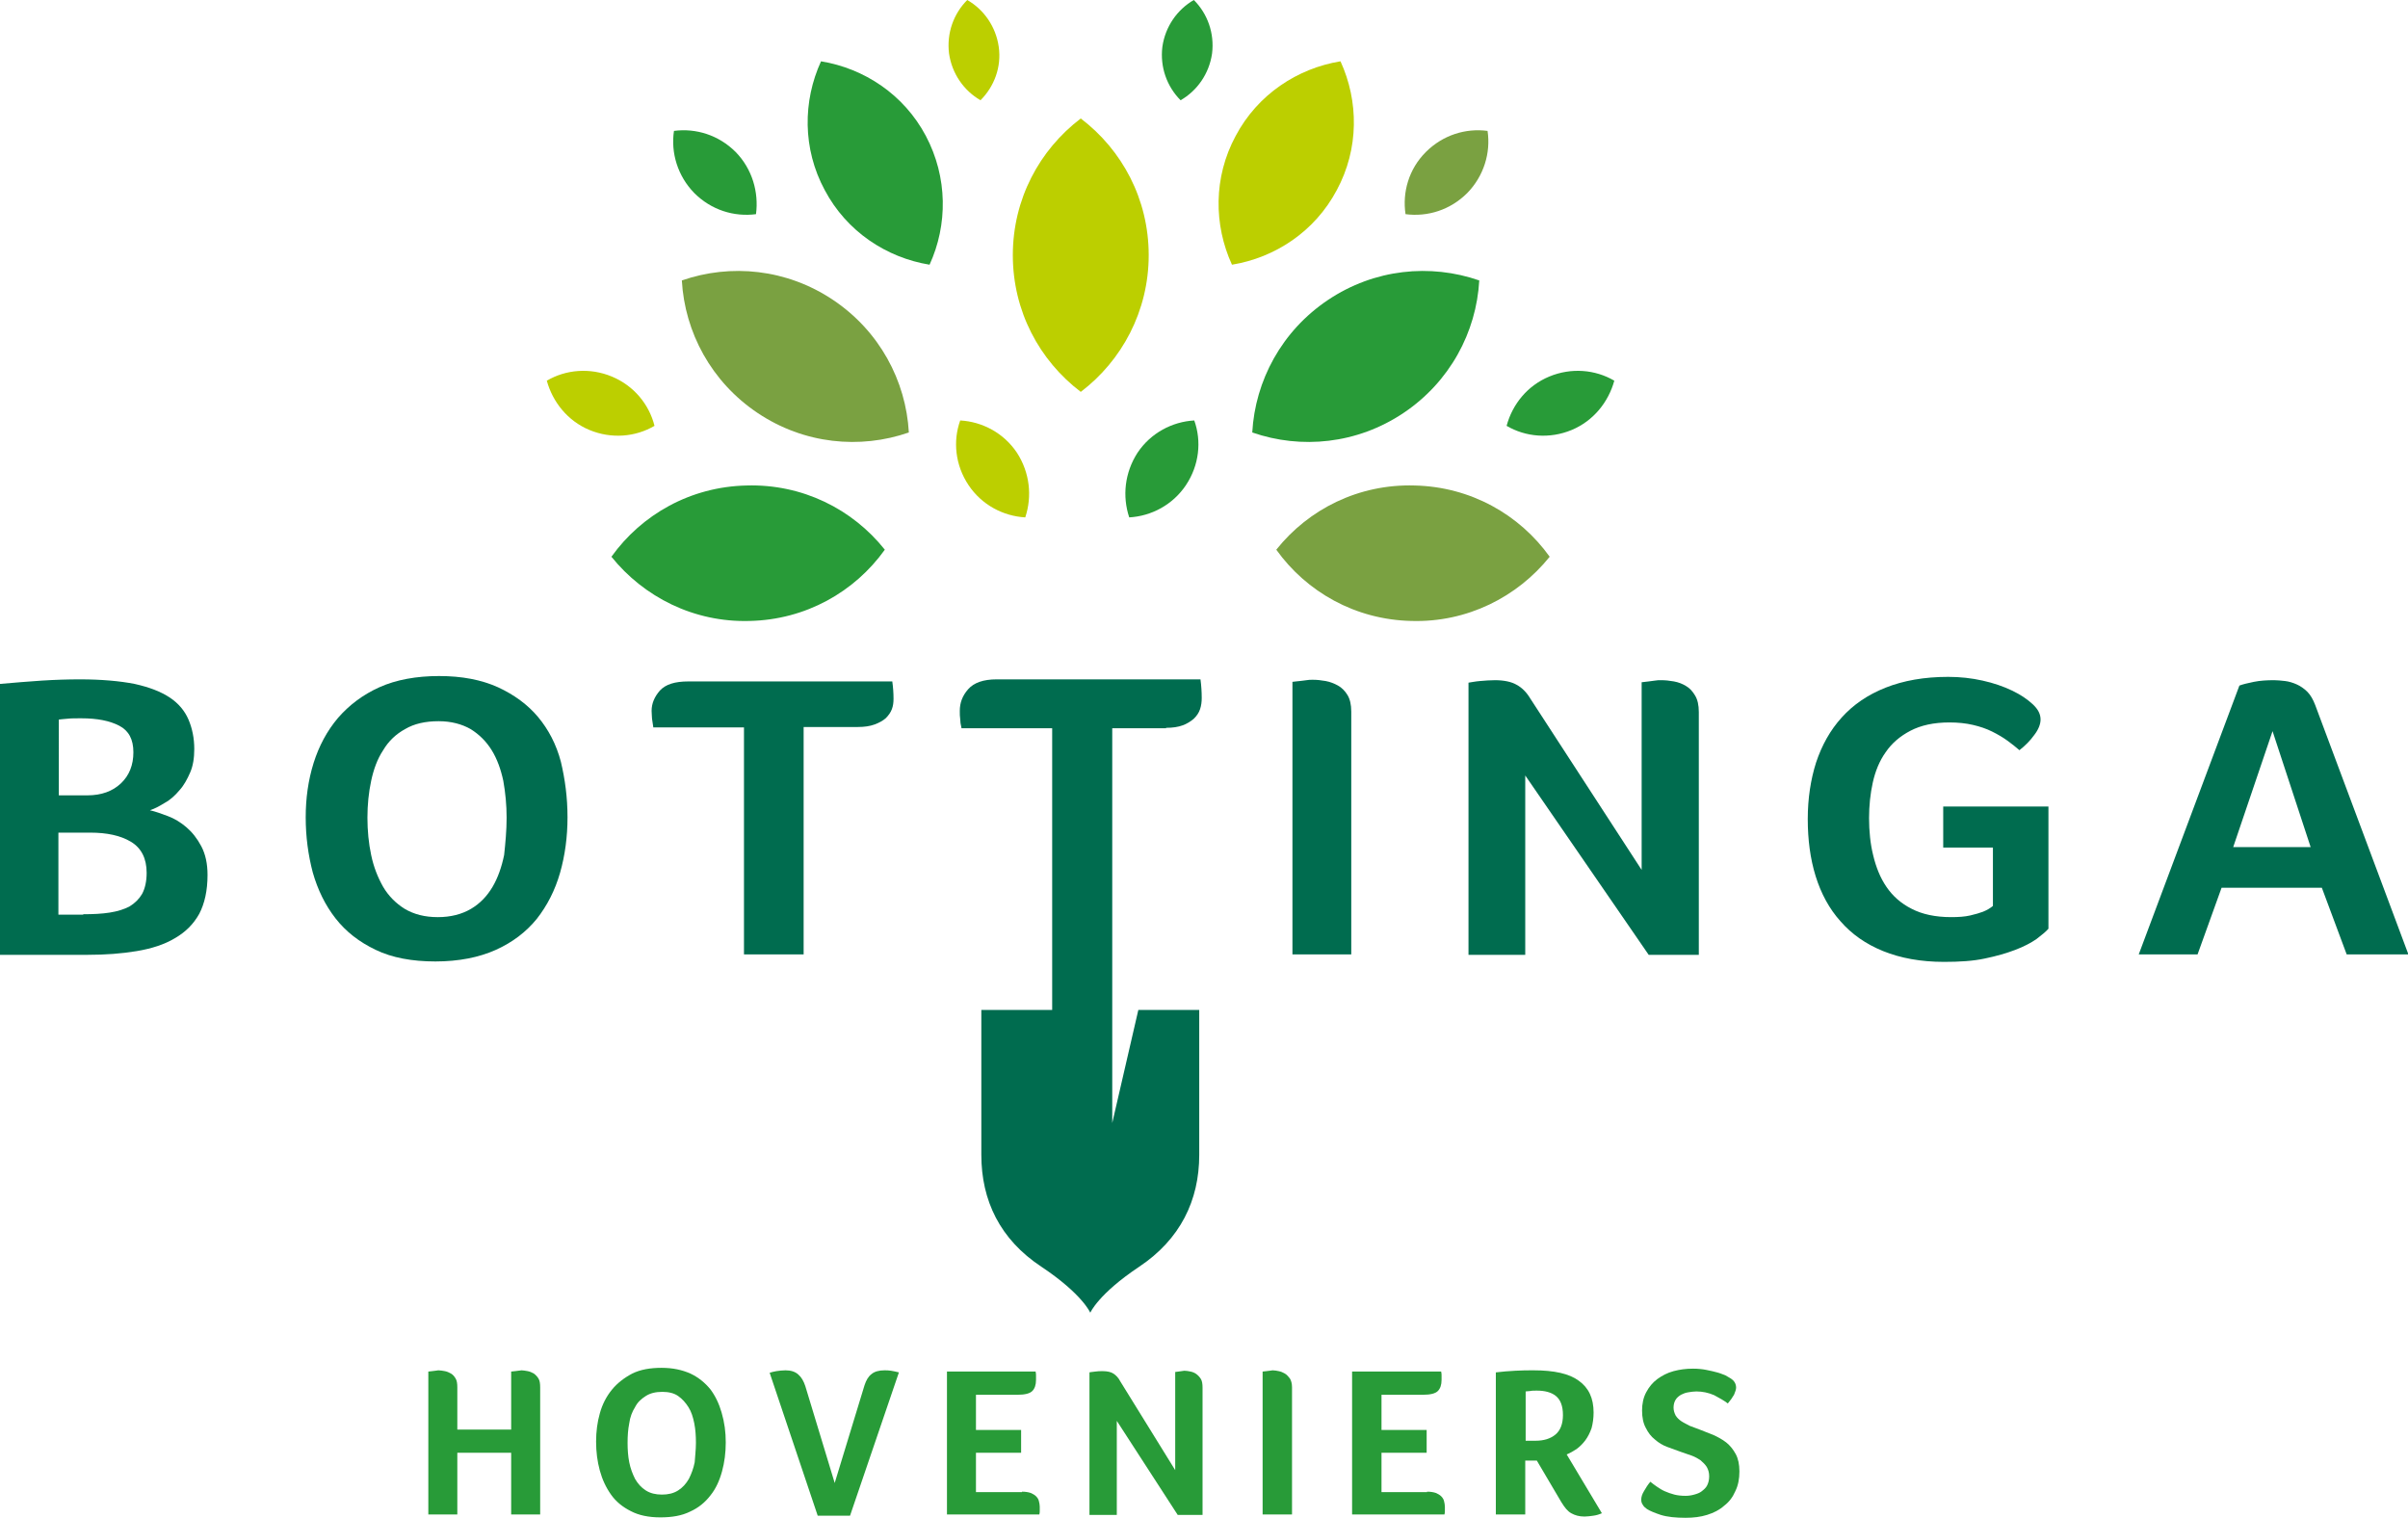 <svg xmlns="http://www.w3.org/2000/svg" xmlns:xlink="http://www.w3.org/1999/xlink" id="Laag_1" x="0px" y="0px" viewBox="0 0 581.3 366.5" style="enable-background:new 0 0 581.3 366.5;" xml:space="preserve"><style type="text/css">	.st0{fill-rule:evenodd;clip-rule:evenodd;fill:#BCCF00;}	.st1{fill-rule:evenodd;clip-rule:evenodd;fill:#289B38;}	.st2{fill-rule:evenodd;clip-rule:evenodd;fill:#7AA141;}	.st3{fill:#006C4F;}	.st4{fill:#289B38;}</style><g>	<path class="st0" d="M260.9,94.6c-10-7.6-16.4-19.5-16.4-33s6.4-25.4,16.4-33c10,7.6,16.4,19.5,16.4,33S270.8,87.1,260.9,94.6  L260.9,94.6z"></path>	<path class="st1" d="M224.4,63.9c-10.4-1.7-20-8-25.3-18c-5.4-10-5.3-21.5-0.9-31.1c10.4,1.7,20,8,25.3,18  C228.8,42.8,228.8,54.3,224.4,63.9L224.4,63.9z"></path>	<path class="st0" d="M297.4,63.9c10.4-1.7,20-8,25.3-18c5.4-10,5.3-21.5,0.9-31.1c-10.4,1.7-20,8-25.3,18  C292.9,42.8,293,54.3,297.4,63.9L297.4,63.9z"></path>	<path class="st2" d="M219.4,104.4c-11.8,4.1-25.3,2.8-36.5-4.7c-11.2-7.5-17.6-19.5-18.3-32c11.8-4.1,25.3-2.8,36.5,4.7  C212.3,79.9,218.7,91.9,219.4,104.4L219.4,104.4z"></path>	<path class="st1" d="M302.3,104.4c11.8,4.1,25.3,2.8,36.5-4.7c11.2-7.5,17.6-19.5,18.3-32c-11.8-4.1-25.3-2.8-36.5,4.7  C309.4,79.9,303,91.9,302.3,104.4L302.3,104.4z"></path>	<path class="st0" d="M158,102.8c-4.6,2.7-10.4,3.2-15.7,1c-5.3-2.2-8.9-6.8-10.3-11.9c4.6-2.7,10.4-3.2,15.7-1  C153,93.1,156.7,97.6,158,102.8L158,102.8z"></path>	<path class="st1" d="M363.7,102.8c4.6,2.7,10.4,3.2,15.7,1c5.3-2.2,8.9-6.8,10.3-11.9c-4.6-2.7-10.4-3.2-15.7-1  C368.7,93.1,365.1,97.6,363.7,102.8L363.7,102.8z"></path>	<path class="st1" d="M272.6,124.9c5.3-0.3,10.5-3,13.7-7.8c3.2-4.8,3.8-10.6,2-15.6c-5.3,0.3-10.5,3-13.7,7.8  C271.5,114.1,270.9,119.8,272.6,124.9L272.6,124.9z"></path>	<path class="st0" d="M247.5,124.9c-5.3-0.3-10.5-3-13.7-7.8c-3.2-4.8-3.8-10.6-2-15.6c5.3,0.3,10.5,3,13.7,7.8  C248.6,114.1,249.2,119.8,247.5,124.9L247.5,124.9z"></path>	<path class="st1" d="M182.5,51.7c-5.3,0.7-10.8-1-14.9-5.1c-4-4.1-5.7-9.7-4.9-15c5.3-0.7,10.8,1,14.9,5.1  C181.6,40.8,183.2,46.4,182.5,51.7L182.5,51.7z"></path>	<path class="st0" d="M236.7,24.2c-4-2.3-6.9-6.4-7.6-11.3c-0.6-4.9,1.1-9.6,4.4-12.9c4,2.3,6.9,6.4,7.6,11.3  C241.8,16.2,240,20.9,236.7,24.2L236.7,24.2z"></path>	<path class="st1" d="M285,24.2c4-2.3,6.9-6.4,7.6-11.3c0.6-4.9-1.1-9.6-4.4-12.9c-4,2.3-6.9,6.4-7.6,11.3  C280,16.2,281.7,20.9,285,24.2L285,24.2z"></path>	<path class="st2" d="M339.3,51.7c5.3,0.7,10.8-1,14.9-5.1c4-4.1,5.7-9.7,4.9-15c-5.3-0.7-10.8,1-14.9,5.1  C340.1,40.8,338.5,46.4,339.3,51.7L339.3,51.7z"></path>	<path class="st1" d="M213.6,132.7c-7.3,10.2-19.1,16.9-32.6,17.2c-13.5,0.4-25.6-5.8-33.4-15.5c7.3-10.2,19.1-16.9,32.6-17.2  C193.7,116.8,205.8,122.9,213.6,132.7L213.6,132.7z"></path>	<path class="st2" d="M308.1,132.7c7.3,10.2,19.1,16.9,32.6,17.2c13.5,0.4,25.6-5.8,33.4-15.5c-7.3-10.2-19.1-16.9-32.6-17.2  C328,116.8,315.9,122.9,308.1,132.7L308.1,132.7z"></path>	<path class="st3" d="M50.1,211.2c0,3.8-0.7,6.9-2,9.4c-1.4,2.5-3.3,4.4-5.9,5.9c-2.5,1.5-5.6,2.5-9.2,3.1  c-3.6,0.6-7.5,0.9-11.9,0.9H0v-65.4c3.6-0.3,6.9-0.6,10.1-0.8c3.2-0.2,6.2-0.3,9.2-0.3c5.2,0,9.6,0.4,13.2,1.1  c3.6,0.8,6.4,1.9,8.5,3.3c2.1,1.4,3.6,3.2,4.5,5.3c0.9,2.1,1.4,4.5,1.4,7.1c0,2.2-0.3,4.1-1,5.7c-0.7,1.6-1.5,3.1-2.6,4.3  c-1,1.2-2.2,2.3-3.5,3c-1.3,0.8-2.4,1.4-3.6,1.8c1.3,0.3,2.7,0.8,4.3,1.4c1.6,0.6,3.1,1.5,4.5,2.7c1.4,1.2,2.6,2.7,3.6,4.6  C49.6,206.2,50.1,208.5,50.1,211.2z M32.2,181.6c0-3.1-1.1-5.2-3.4-6.4c-2.3-1.2-5.3-1.8-9.2-1.8c-1.3,0-2.4,0-3.3,0.1  c-0.8,0.1-1.5,0.1-2.1,0.2V192h6.9c3.4,0,6.1-1,8.1-2.9S32.2,184.7,32.2,181.6z M20.1,220.7c2.4,0,4.5-0.1,6.4-0.4  c1.9-0.3,3.5-0.8,4.8-1.5c1.3-0.8,2.3-1.8,3-3c0.7-1.3,1.1-3,1.1-5.1c0-3.5-1.3-6-3.8-7.5c-2.5-1.5-5.8-2.2-9.8-2.2h-7.7v19.8H20.1  z"></path>	<path class="st3" d="M137,197.3c0,4.7-0.6,9.2-1.8,13.4c-1.2,4.2-3.1,7.9-5.6,11.1c-2.6,3.2-5.9,5.7-9.9,7.5  c-4,1.8-8.9,2.8-14.6,2.8c-5.6,0-10.5-0.9-14.4-2.8c-4-1.9-7.2-4.4-9.7-7.6c-2.5-3.2-4.3-6.9-5.5-11.1c-1.1-4.2-1.7-8.6-1.7-13.3  c0-4.6,0.6-8.9,1.9-13.1c1.3-4.1,3.2-7.7,5.9-10.9c2.7-3.1,6-5.6,10-7.4c4-1.8,8.9-2.7,14.4-2.7c5.5,0,10.2,0.9,14.2,2.7  c3.9,1.8,7.2,4.2,9.7,7.2c2.5,3,4.4,6.6,5.5,10.8C136.4,188.1,137,192.5,137,197.3z M122.3,197.4c0-3.1-0.3-6.1-0.8-8.9  c-0.6-2.8-1.5-5.3-2.8-7.4c-1.3-2.1-3-3.8-5.1-5.1c-2.1-1.2-4.7-1.9-7.7-1.9c-3.2,0-5.9,0.6-8.1,1.9c-2.2,1.2-4,2.9-5.3,5.1  c-1.4,2.1-2.3,4.6-2.9,7.4c-0.6,2.8-0.9,5.8-0.9,8.9c0,3.1,0.3,6.2,0.9,9c0.6,2.9,1.6,5.4,2.9,7.7c1.3,2.2,3.1,4,5.2,5.3  c2.2,1.3,4.8,2,8,2c3.1,0,5.8-0.7,8-2c2.2-1.3,3.9-3.1,5.2-5.3c1.3-2.2,2.2-4.8,2.8-7.7C122,203.6,122.3,200.5,122.3,197.4z"></path>	<path class="st3" d="M179.6,175.6h-21.9v-0.1c-0.1-0.8-0.2-1.4-0.3-2c0-0.5-0.1-1.1-0.1-1.9c0-1.8,0.7-3.4,2-4.9  c1.4-1.5,3.6-2.2,6.9-2.2h49.2c0.2,1.4,0.3,2.8,0.3,4.2c0,0.9-0.1,1.7-0.4,2.5c-0.3,0.8-0.8,1.5-1.5,2.2c-0.7,0.6-1.6,1.1-2.7,1.5  c-1.1,0.4-2.4,0.6-4,0.6H194v54.9h-14.4V175.6z"></path>	<path class="st3" d="M281.5,175.7c1.6,0,2.9-0.2,4-0.6c1.1-0.4,2-1,2.7-1.6c0.7-0.7,1.2-1.4,1.5-2.3c0.3-0.9,0.4-1.8,0.4-2.7  c0-1.5-0.1-3-0.3-4.5h-49.2c-3.2,0-5.5,0.8-6.9,2.4c-1.4,1.6-2,3.3-2,5.2c0,0.8,0,1.4,0.1,2c0,0.6,0.1,1.3,0.3,2.1v0.1h21.9v68  h-17.1v35c0,11,4.5,20.4,14.5,27c9.9,6.6,11.8,11.1,11.8,11.1s1.9-4.5,11.8-11.1c9.9-6.6,14.5-16,14.5-27v-35h-14.7l-6.3,27.3  v-95.3H281.5z"></path>	<path class="st3" d="M326.2,230.4H312v-65.8c0.6-0.1,1.1-0.1,1.8-0.2c0.6-0.1,1.1-0.1,1.6-0.2c0.5-0.1,1-0.1,1.5-0.1  c1,0,2,0.1,3.1,0.3c1.1,0.2,2.1,0.6,3,1.1c0.9,0.5,1.7,1.3,2.3,2.3c0.6,1,0.9,2.3,0.9,4V230.4z"></path>	<path class="st3" d="M396.3,210v-45.3c0.6-0.1,1.1-0.1,1.7-0.2c0.5-0.1,1-0.1,1.5-0.2c0.5-0.1,1-0.1,1.5-0.1c1,0,2,0.1,3.1,0.3  c1.1,0.2,2.1,0.6,2.9,1.1c0.9,0.5,1.6,1.3,2.2,2.3c0.6,1,0.9,2.3,0.9,4v58.6h-12.1l-29.8-43.3v43.3h-13.7v-65.7  c0.7-0.1,1.6-0.3,2.8-0.4c1.2-0.1,2.4-0.2,3.6-0.2c2.2,0,4,0.4,5.2,1.1c1.3,0.7,2.4,1.8,3.3,3.3L396.3,210z"></path>	<path class="st3" d="M469.1,204.7v-10h25.4v29.5c-0.6,0.7-1.6,1.5-2.9,2.5c-1.3,0.9-3,1.8-5.1,2.6c-2.1,0.8-4.5,1.5-7.4,2.1  c-2.8,0.6-6.1,0.8-9.8,0.8c-5.6,0-10.5-0.9-14.7-2.6c-4.2-1.7-7.6-4.1-10.3-7.2c-2.7-3-4.7-6.7-6-10.9c-1.3-4.2-1.9-8.8-1.9-13.8  c0-4.9,0.7-9.5,2-13.6c1.4-4.2,3.4-7.8,6.2-10.9c2.8-3.1,6.3-5.5,10.6-7.2c4.3-1.7,9.3-2.6,15.1-2.6c2.9,0,5.6,0.3,8.3,0.9  c2.7,0.6,5,1.4,7.1,2.4c2.1,1,3.7,2.1,5,3.3c1.3,1.2,1.9,2.4,1.9,3.7c0,1.1-0.5,2.4-1.5,3.7c-1,1.4-2.2,2.6-3.6,3.7  c-0.8-0.7-1.8-1.5-2.9-2.3c-1.1-0.8-2.3-1.5-3.7-2.2c-1.4-0.7-2.9-1.2-4.6-1.6c-1.7-0.4-3.6-0.6-5.7-0.6c-3.8,0-6.9,0.7-9.4,2  c-2.5,1.3-4.5,3-6,5.2c-1.5,2.1-2.5,4.6-3.1,7.3c-0.6,2.7-0.9,5.6-0.9,8.6c0,3.1,0.3,6.2,1,9c0.7,2.9,1.7,5.4,3.2,7.6  c1.5,2.2,3.5,4,6.1,5.3c2.5,1.3,5.7,2,9.5,2c1.8,0,3.3-0.1,4.6-0.4c1.3-0.3,2.3-0.6,3.1-0.9c1-0.4,1.8-0.9,2.4-1.4v-14.1H469.1z"></path>	<path class="st3" d="M566.5,230.4l-6-16.1h-24.2l-5.8,16.1h-14.2l24.3-64.9c0.8-0.3,2-0.6,3.5-0.9c1.5-0.3,3.1-0.4,4.9-0.4  c0.8,0,1.6,0.1,2.6,0.2c0.9,0.1,1.9,0.4,2.8,0.8c0.9,0.4,1.8,1,2.6,1.8c0.8,0.8,1.4,1.9,1.9,3.2l22.5,60.2H566.5z M548.6,176.5  l-9.5,28h18.7L548.6,176.5z"></path>	<g>		<path class="st4" d="M110.4,345.1h13v-14c0.3,0,0.6-0.1,0.9-0.1c0.3,0,0.6-0.1,0.8-0.1c0.3,0,0.6-0.1,0.8-0.1   c0.4,0,0.9,0.1,1.5,0.2c0.5,0.1,1,0.3,1.5,0.6c0.4,0.3,0.8,0.7,1.1,1.2c0.3,0.5,0.4,1.2,0.4,2.1v30.7h-7v-14.9h-13v14.9h-7v-34.5   c0.3,0,0.6-0.1,0.9-0.1c0.3,0,0.5-0.1,0.8-0.1c0.3,0,0.5-0.1,0.7-0.1c0.5,0,1,0.1,1.6,0.2c0.5,0.1,1,0.3,1.5,0.6s0.8,0.7,1.1,1.2   c0.3,0.5,0.4,1.2,0.4,2.1V345.1z"></path>		<path class="st4" d="M175.2,348.2c0,2.5-0.3,4.8-0.9,7c-0.6,2.2-1.5,4.2-2.8,5.8c-1.3,1.7-2.9,3-4.9,3.9c-2,1-4.4,1.4-7.2,1.4   c-2.8,0-5.2-0.5-7.1-1.5c-2-1-3.6-2.3-4.8-4c-1.2-1.7-2.1-3.6-2.7-5.8c-0.6-2.2-0.9-4.5-0.9-7c0-2.4,0.3-4.7,0.9-6.8   c0.6-2.2,1.6-4.1,2.9-5.7c1.3-1.6,3-2.9,4.9-3.9c2-1,4.4-1.4,7.1-1.4c2.7,0,5,0.5,7,1.4c1.9,0.9,3.5,2.2,4.8,3.8   c1.2,1.6,2.1,3.5,2.7,5.6C174.9,343.4,175.2,345.7,175.2,348.2z M168,348.3c0-1.6-0.1-3.2-0.4-4.7c-0.3-1.5-0.7-2.8-1.4-3.9   c-0.7-1.1-1.5-2-2.5-2.7c-1-0.7-2.3-1-3.8-1c-1.6,0-2.9,0.3-4,1c-1.1,0.7-2,1.5-2.6,2.7c-0.7,1.1-1.2,2.4-1.4,3.9   c-0.3,1.5-0.4,3-0.4,4.7c0,1.6,0.1,3.2,0.4,4.7c0.3,1.5,0.8,2.8,1.4,4c0.7,1.2,1.5,2.1,2.6,2.8c1.1,0.7,2.4,1,3.9,1   c1.5,0,2.8-0.3,3.9-1c1.1-0.7,1.9-1.6,2.6-2.8c0.6-1.2,1.1-2.5,1.4-4C167.8,351.5,168,349.9,168,348.3z"></path>		<path class="st4" d="M205.2,365.9h-7.8l-11.6-34.5c0.3-0.1,0.9-0.3,1.6-0.4c0.7-0.1,1.5-0.2,2.2-0.2c1.3,0,2.3,0.3,3.1,1   c0.8,0.7,1.3,1.6,1.7,2.8l7.1,23.4l7.2-23.6c0.4-1.2,0.9-2.1,1.7-2.7c0.7-0.6,1.8-0.9,3.1-0.9c0.5,0,1.1,0,1.6,0.1   c0.5,0.1,1.2,0.2,1.9,0.4L205.2,365.9z"></path>		<path class="st4" d="M246.7,360.1c0.8,0,1.5,0.1,2.1,0.3c0.5,0.2,1,0.5,1.3,0.8c0.3,0.3,0.6,0.7,0.7,1.2c0.1,0.4,0.2,0.9,0.2,1.3   c0,0.4,0,0.7,0,1c0,0.3,0,0.5-0.1,0.9h-22.3v-34.5H250c0.1,0.4,0.1,0.7,0.1,1c0,0.3,0,0.6,0,1c0,1.2-0.3,2.1-0.9,2.7   c-0.6,0.6-1.8,0.9-3.5,0.9h-10.1v8.5h10.9v5.5h-10.9v9.5H246.7z"></path>		<path class="st4" d="M283.7,354.9v-23.7c0.3,0,0.5-0.1,0.8-0.1c0.2,0,0.5-0.1,0.7-0.1c0.2,0,0.5-0.1,0.7-0.1c0.5,0,1,0.1,1.5,0.2   c0.5,0.1,1,0.3,1.4,0.6s0.8,0.7,1.1,1.2c0.3,0.5,0.4,1.2,0.4,2.1v30.7h-6l-14.7-22.7v22.7H263v-34.4c0.3-0.1,0.8-0.1,1.4-0.2   c0.6-0.1,1.2-0.1,1.8-0.1c1.1,0,2,0.2,2.6,0.6c0.6,0.4,1.2,1,1.6,1.8L283.7,354.9z"></path>		<path class="st4" d="M311.8,365.6h-7v-34.5c0.3,0,0.6-0.1,0.9-0.1c0.3,0,0.5-0.1,0.8-0.1c0.3,0,0.5-0.1,0.7-0.1   c0.5,0,1,0.1,1.5,0.2c0.5,0.1,1,0.3,1.5,0.6c0.5,0.3,0.8,0.7,1.2,1.2c0.3,0.5,0.5,1.2,0.5,2.1V365.6z"></path>		<path class="st4" d="M344.5,360.1c0.8,0,1.5,0.1,2.1,0.3c0.5,0.2,1,0.5,1.3,0.8c0.3,0.3,0.6,0.7,0.7,1.2c0.1,0.4,0.2,0.9,0.2,1.3   c0,0.4,0,0.7,0,1c0,0.3,0,0.5-0.1,0.9h-22.3v-34.5h21.5c0.1,0.4,0.1,0.7,0.1,1c0,0.3,0,0.6,0,1c0,1.2-0.3,2.1-0.9,2.7   c-0.6,0.6-1.8,0.9-3.5,0.9h-10.1v8.5h10.9v5.5h-10.9v9.5H344.5z"></path>		<path class="st4" d="M384.7,341c0,1.4-0.2,2.7-0.5,3.8c-0.4,1.1-0.9,2.1-1.5,2.9c-0.6,0.8-1.3,1.5-2.1,2.1c-0.8,0.5-1.6,1-2.4,1.3   l8.5,14.2c-0.7,0.3-1.3,0.5-2.1,0.6s-1.4,0.2-2.1,0.2c-1.3,0-2.3-0.3-3.2-0.8c-0.9-0.5-1.6-1.4-2.4-2.7l-5.9-10h-2.8v13h-7.1   v-34.3c1.5-0.2,3.1-0.3,4.7-0.4c1.6-0.1,3.1-0.1,4.4-0.1c5,0,8.6,0.8,10.9,2.5C383.5,335,384.7,337.5,384.7,341z M377.3,341.6   c0-2.2-0.6-3.7-1.7-4.6c-1.1-0.9-2.7-1.3-4.6-1.3c-0.6,0-1.2,0-1.6,0.1c-0.4,0-0.8,0.1-1.1,0.1v11.9h2.4c2,0,3.6-0.5,4.8-1.5   C376.7,345.3,377.3,343.7,377.3,341.6z"></path>		<path class="st4" d="M398.4,357.7c0.5,0.4,1,0.8,1.6,1.2c0.6,0.4,1.2,0.8,1.9,1.1c0.7,0.3,1.5,0.6,2.3,0.8   c0.8,0.2,1.7,0.3,2.7,0.3c0.7,0,1.4-0.1,2.1-0.3c0.7-0.2,1.3-0.4,1.8-0.8c0.5-0.4,1-0.8,1.3-1.4c0.3-0.6,0.5-1.3,0.5-2.2   c0-0.9-0.2-1.6-0.6-2.3c-0.4-0.6-0.9-1.1-1.5-1.6c-0.6-0.4-1.3-0.8-2.1-1.1c-0.8-0.3-1.7-0.6-2.6-0.9c-1.1-0.4-2.2-0.8-3.3-1.2   c-1.1-0.4-2.1-1-3-1.8c-0.9-0.7-1.6-1.6-2.2-2.8c-0.6-1.1-0.9-2.5-0.9-4.2c0-1.6,0.3-3.1,1-4.4c0.7-1.3,1.5-2.3,2.7-3.2   c1.1-0.8,2.4-1.5,3.9-1.9c1.5-0.4,3-0.6,4.7-0.6c1.1,0,2.2,0.1,3.2,0.3s1.9,0.4,2.6,0.6c0.8,0.2,1.4,0.5,2,0.7   c0.5,0.3,0.9,0.5,1.2,0.7c1,0.6,1.4,1.4,1.4,2.3c0,0.4-0.2,1-0.5,1.7c-0.4,0.7-0.9,1.4-1.5,2.1c-0.9-0.7-2-1.3-3.3-2   c-1.4-0.6-2.8-0.9-4.3-0.9c-0.6,0-1.3,0.1-1.9,0.2c-0.7,0.1-1.2,0.3-1.8,0.6c-0.5,0.3-1,0.7-1.3,1.2c-0.3,0.5-0.5,1.1-0.5,1.9   c0,0.7,0.2,1.3,0.5,1.9c0.3,0.5,0.8,1,1.4,1.4c0.6,0.4,1.3,0.7,2,1.1c0.8,0.3,1.6,0.6,2.4,0.9c1.1,0.4,2.2,0.9,3.3,1.3   c1.1,0.5,2.2,1.1,3.1,1.8s1.7,1.7,2.3,2.8c0.6,1.1,0.9,2.5,0.9,4.2c0,1.8-0.3,3.4-1,4.8c-0.6,1.4-1.5,2.6-2.7,3.5   c-1.1,1-2.5,1.7-4.1,2.2c-1.6,0.5-3.3,0.7-5.2,0.7c-2.4,0-4.4-0.2-6-0.7c-1.5-0.5-2.7-1-3.3-1.4c-0.4-0.3-0.8-0.6-1-1   c-0.3-0.4-0.4-0.8-0.4-1.3c0-0.6,0.2-1.3,0.7-2.1C397.3,359.2,397.8,358.4,398.4,357.7z"></path>	</g></g></svg>